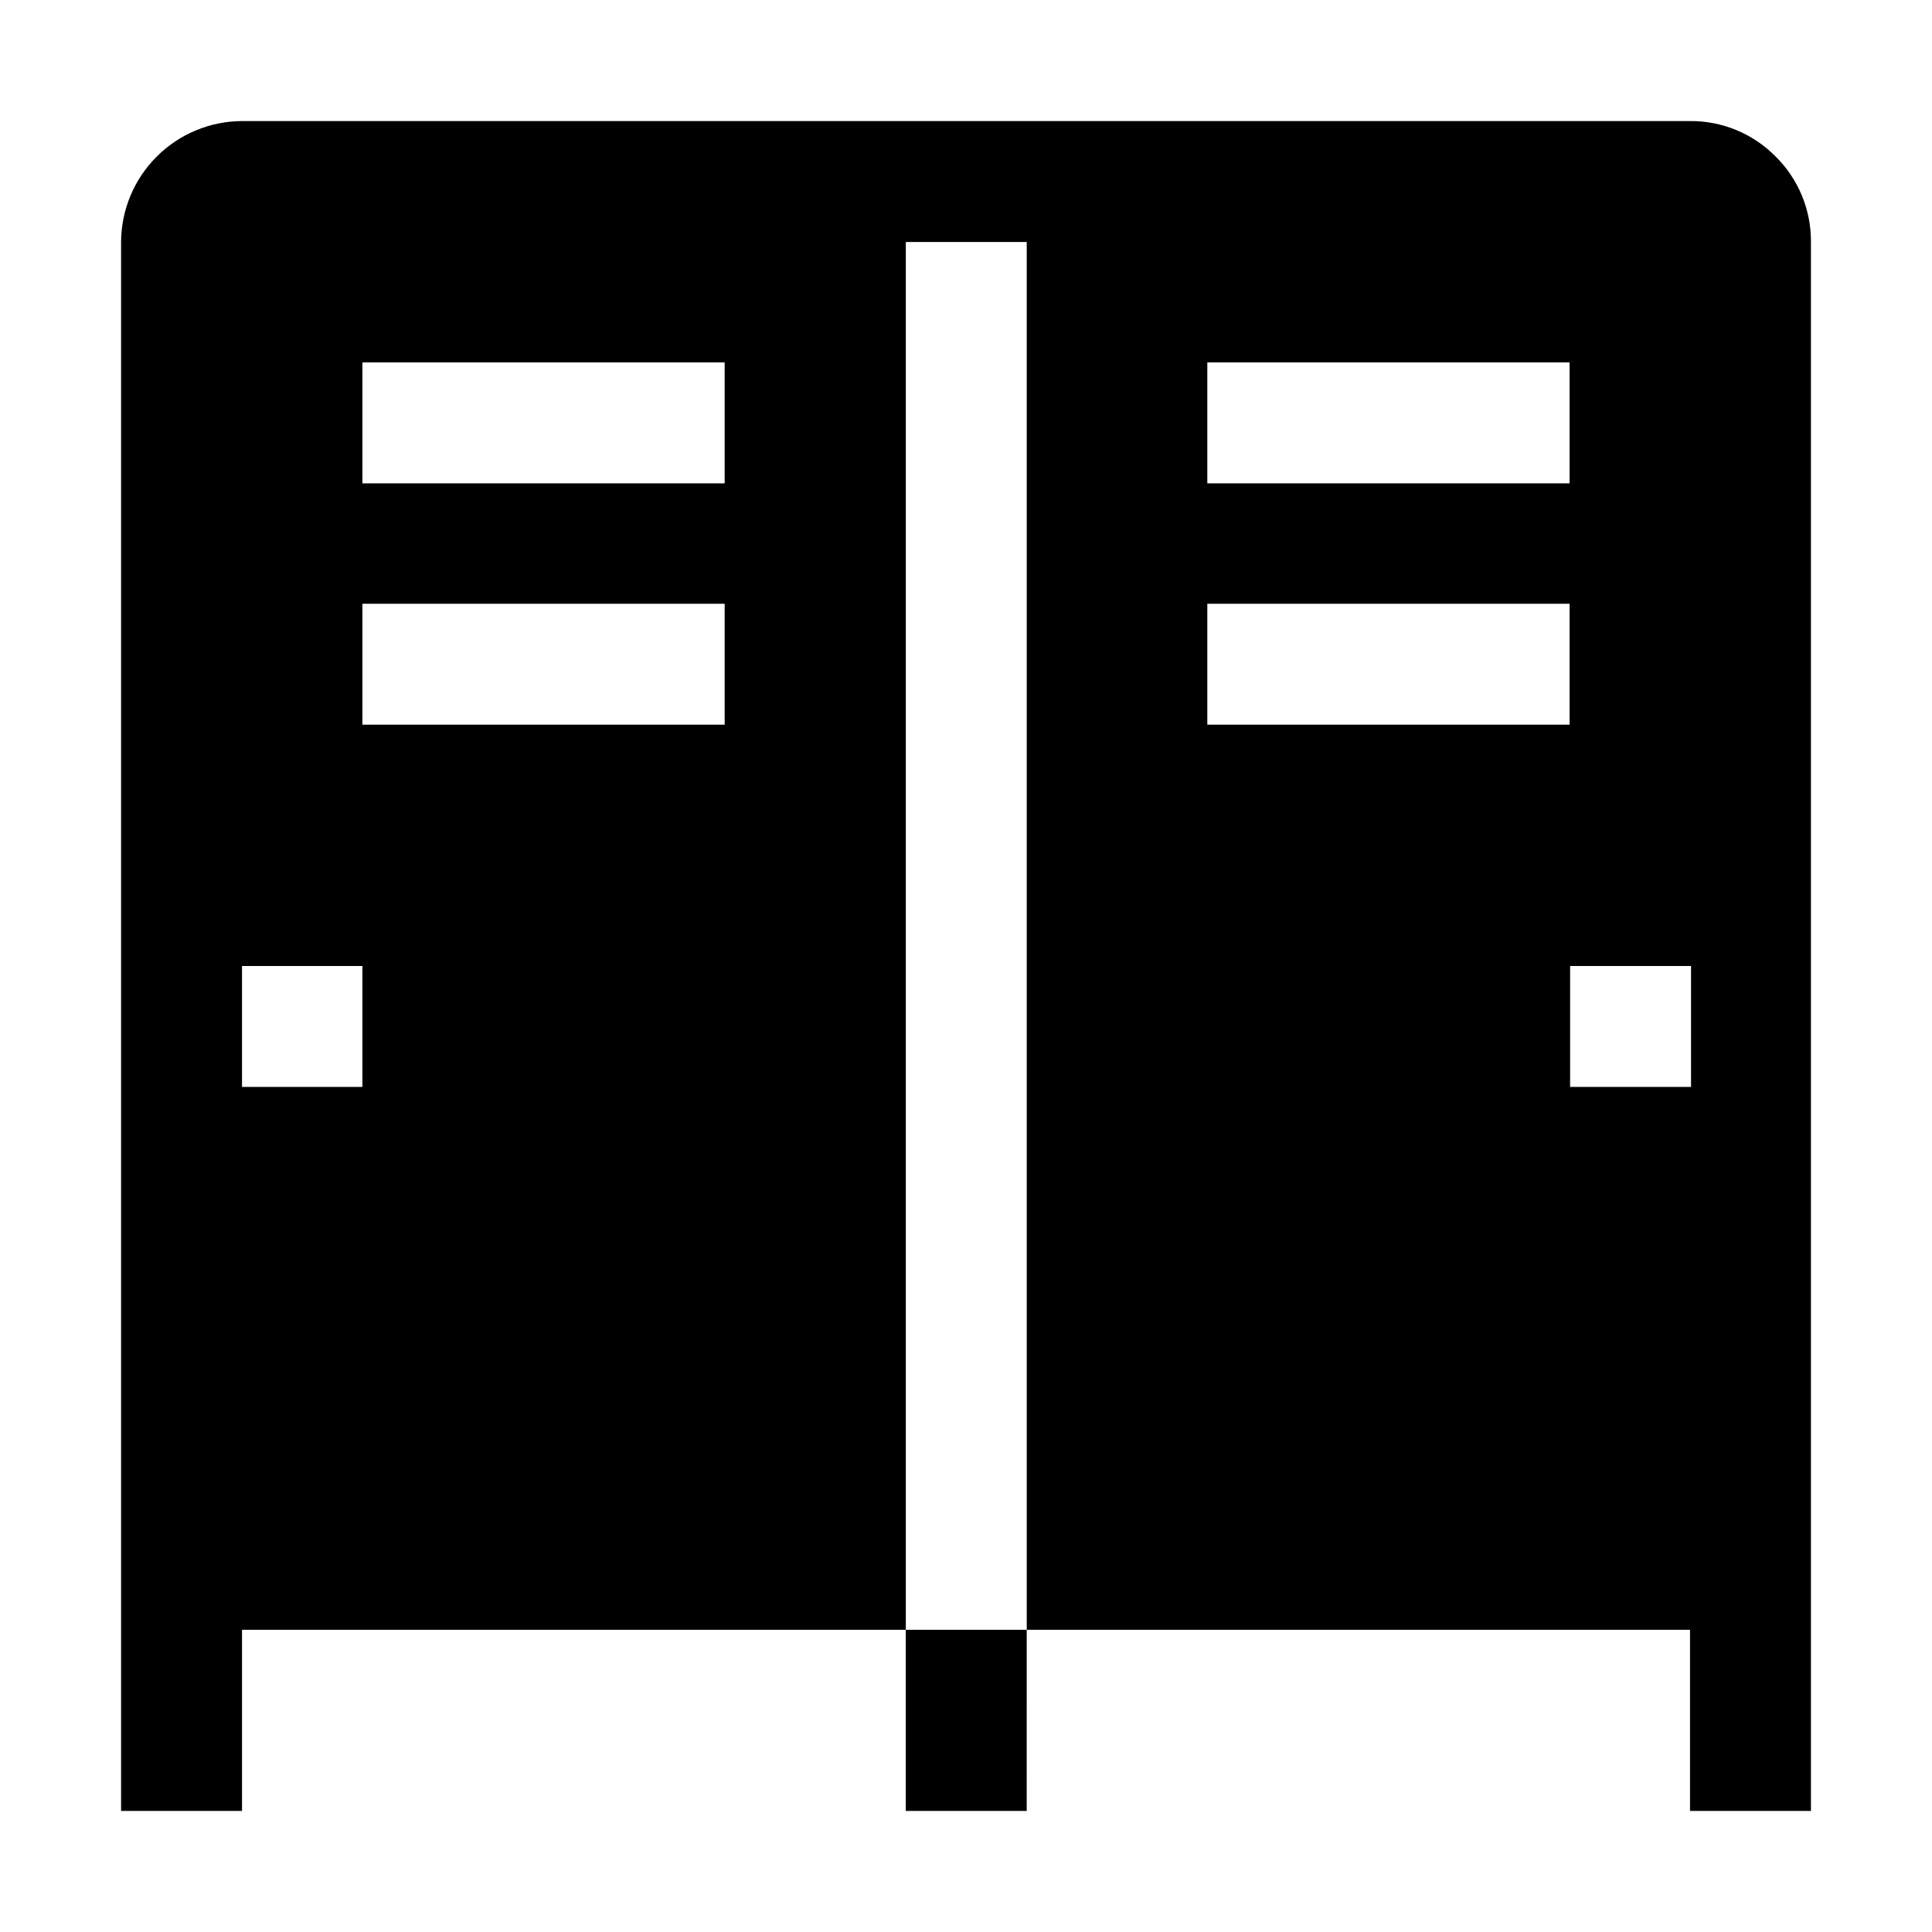 <?xml version="1.0" encoding="UTF-8"?>
<!-- Uploaded to: SVG Find, www.svgrepo.com, Generator: SVG Find Mixer Tools -->
<svg fill="#000000" width="800px" height="800px" version="1.1" viewBox="144 144 512 512" xmlns="http://www.w3.org/2000/svg">
 <g>
  <path d="m614.54 185.46c-5.981-6.062-14.16-9.445-22.672-9.379h-383.73c-8.488 0.039-16.621 3.426-22.621 9.43-6.004 6-9.391 14.133-9.43 22.621v415.78h32.051v-48.004h175.91v-367.78h32.047l0.004 367.78h175.77v48.004h32.047v-415.78c0.066-8.516-3.316-16.695-9.375-22.672zm-374.5 246.59h-31.906v-32.047h31.906zm96.004-96.004h-96.004v-32.047h96.004zm0-63.957h-96.004v-32.047h96.004zm223.91 63.957h-96.004v-32.047h96.004zm0-63.957h-96.004v-32.047h96.004zm32.188 159.96h-32.047v-32.047h32.047z" fill-rule="evenodd"/>
  <path d="m384.04 575.91v48.004h32.047l0.004-48.004z"/>
 </g>
</svg>